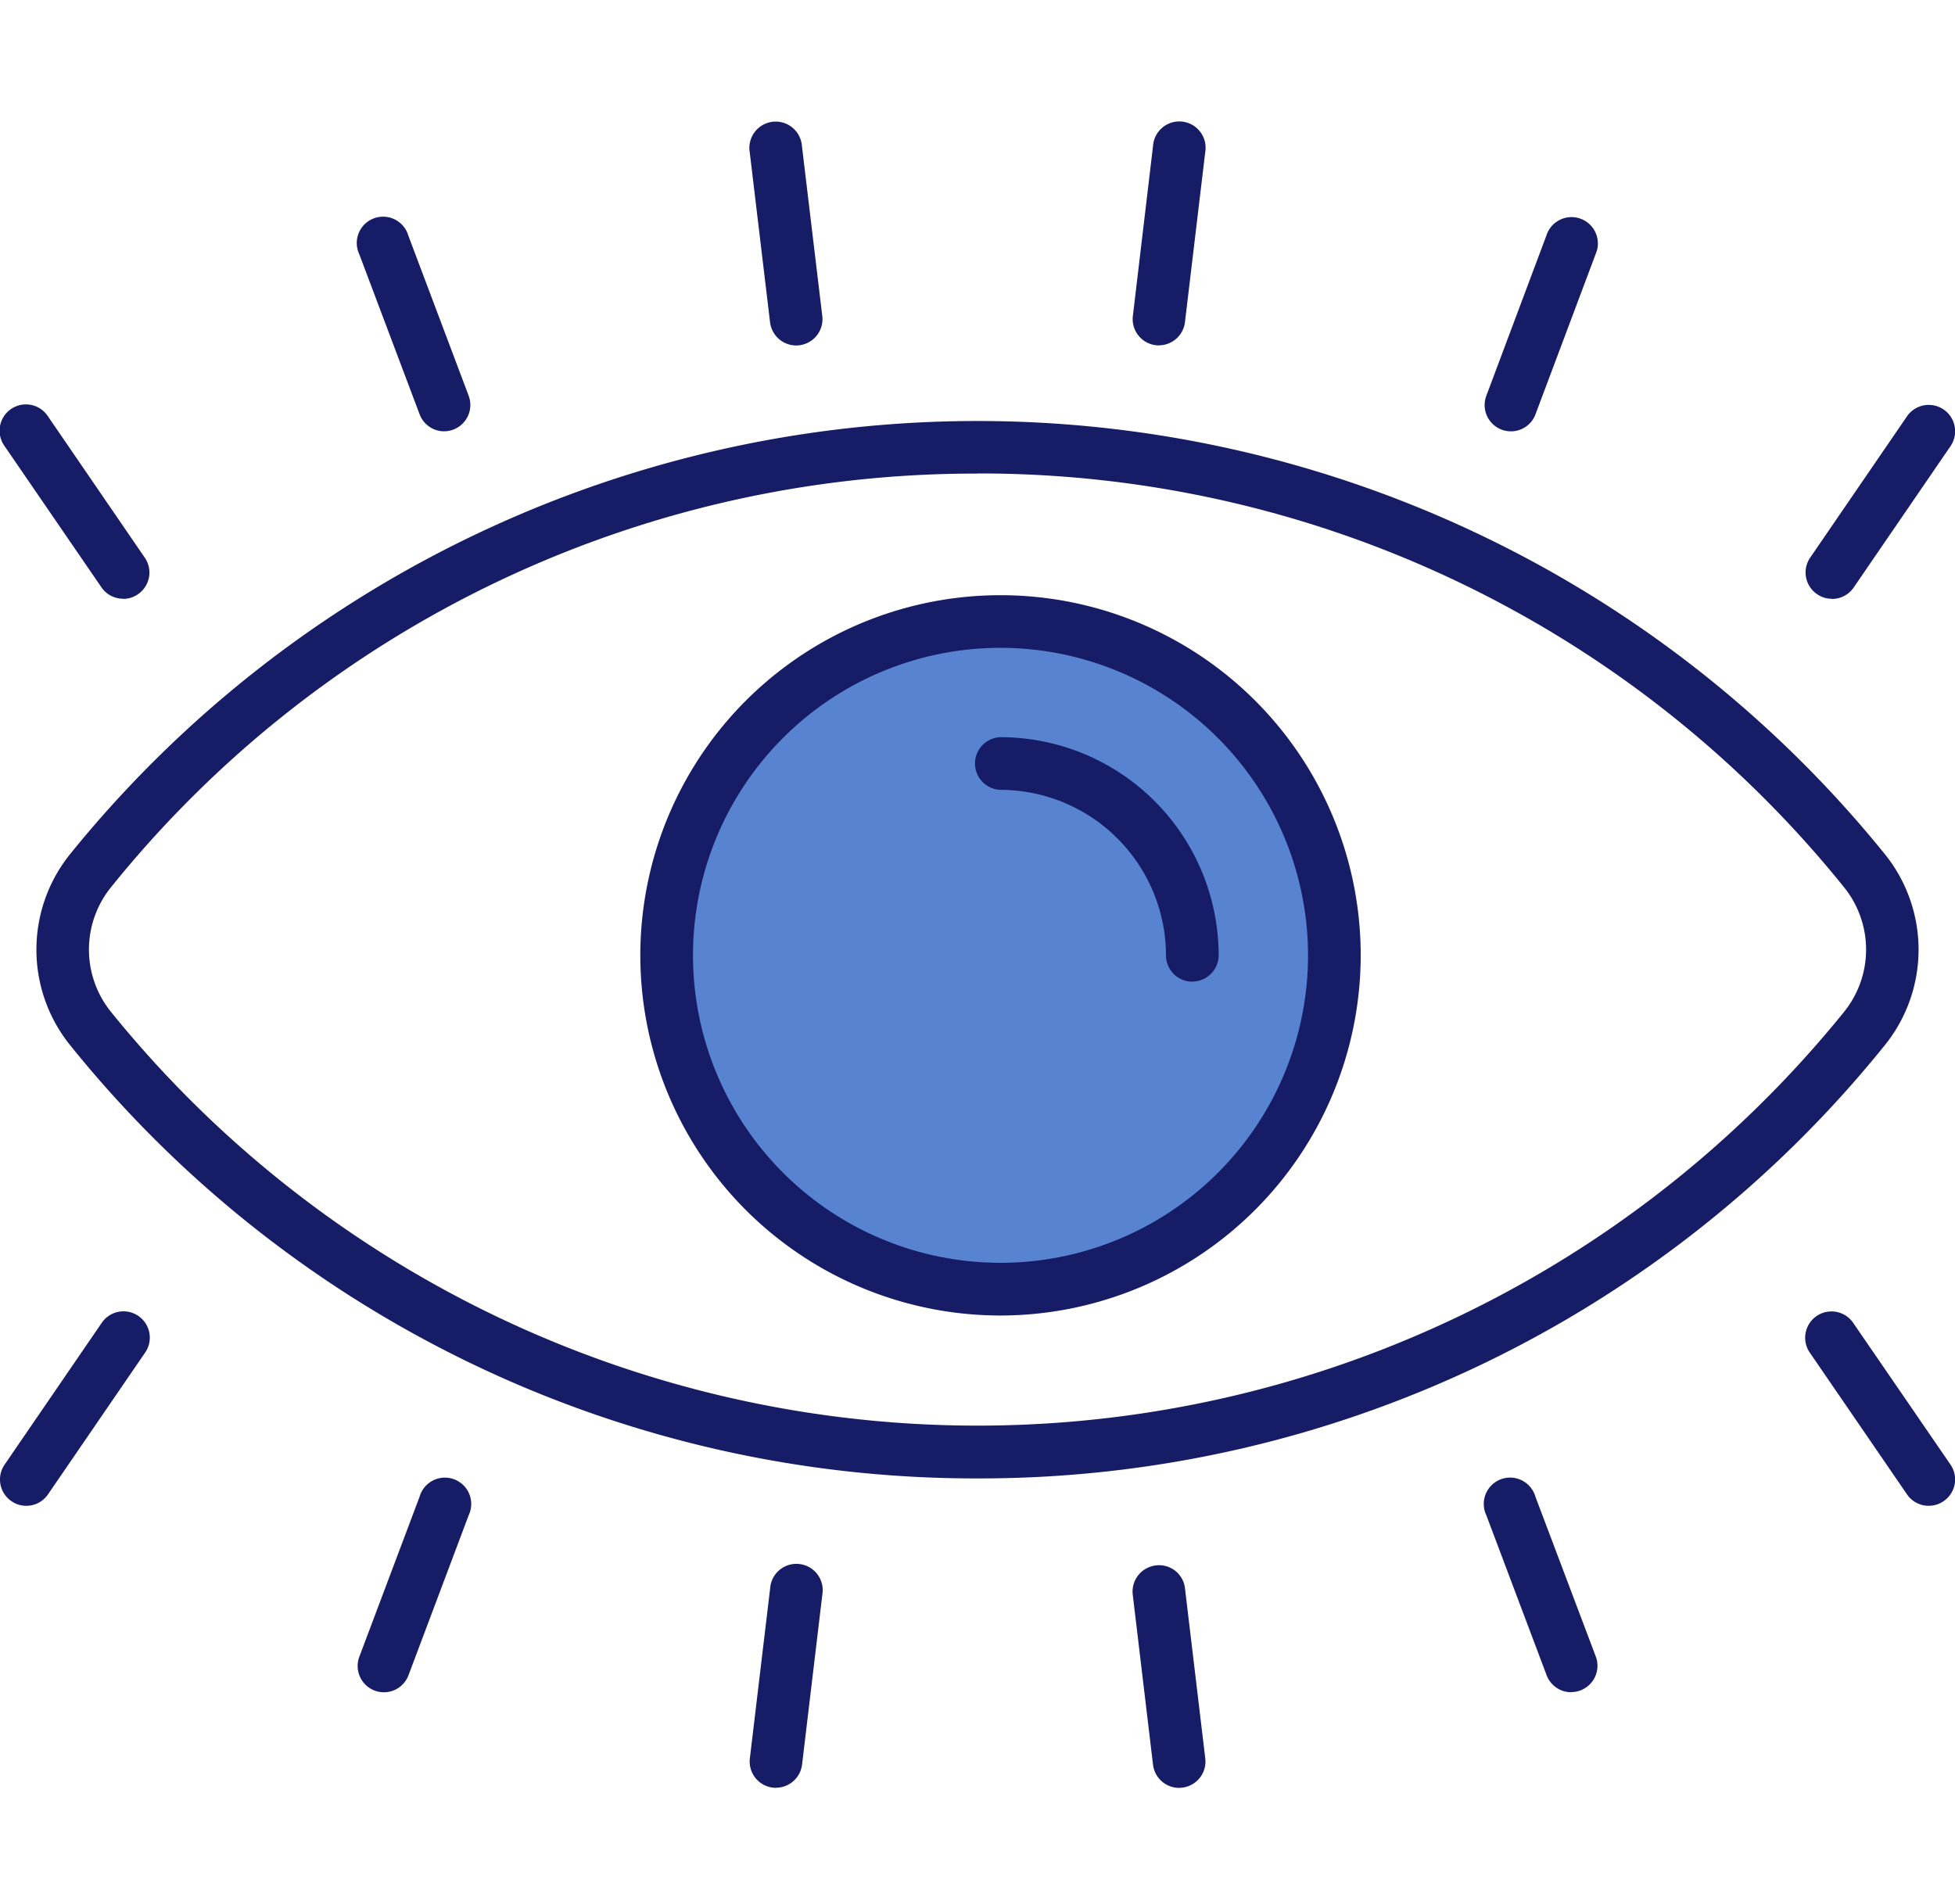 <svg id="Grupo_16856" data-name="Grupo 16856" xmlns="http://www.w3.org/2000/svg" xmlns:xlink="http://www.w3.org/1999/xlink" width="63.661" height="62" viewBox="0 0 63.661 62">
  <defs>
    <clipPath id="clip-path">
      <rect id="Retângulo_9451" data-name="Retângulo 9451" width="63.661" height="62" fill="none"/>
    </clipPath>
  </defs>
  <g id="Grupo_16856-2" data-name="Grupo 16856" transform="translate(0 0)" clip-path="url(#clip-path)">
    <path id="Caminho_37574" data-name="Caminho 37574" d="M12.658,20.34a10.871,10.871,0,1,1,10.87,10.87,10.87,10.87,0,0,1-10.87-10.87" transform="translate(9.051 10.772)" fill="#5783d0"/>
    <path id="Caminho_37575" data-name="Caminho 37575" d="M31.336,40.1A37.836,37.836,0,0,1,1.78,25.98a4.96,4.96,0,0,1,0-6.2,38,38,0,0,1,59.111,0,4.955,4.955,0,0,1,0,6.2A37.833,37.833,0,0,1,31.336,40.1m0-32.723A36.117,36.117,0,0,0,3.115,20.855a3.228,3.228,0,0,0,0,4.046,36.283,36.283,0,0,0,56.444,0,3.228,3.228,0,0,0,0-4.046A36.123,36.123,0,0,0,31.336,7.373" transform="translate(0.494 8.046)" fill="#171c66"/>
    <path id="Caminho_37576" data-name="Caminho 37576" d="M23.886,32.428A11.729,11.729,0,1,1,35.615,20.7,11.742,11.742,0,0,1,23.886,32.428m0-21.744A10.014,10.014,0,1,0,33.9,20.7,10.024,10.024,0,0,0,23.886,10.684" transform="translate(8.694 10.413)" fill="#171c66"/>
    <path id="Caminho_37577" data-name="Caminho 37577" d="M25.6,19.627a.858.858,0,0,1-.858-.858,5.4,5.4,0,0,0-5.39-5.389.858.858,0,0,1,0-1.715,7.113,7.113,0,0,1,7.105,7.1.858.858,0,0,1-.858.858" transform="translate(13.226 12.342)" fill="#171c66"/>
    <path id="Caminho_37578" data-name="Caminho 37578" d="M4.008,11.667a.853.853,0,0,1-.707-.374L.151,6.7a.857.857,0,1,1,1.413-.969l3.151,4.6a.854.854,0,0,1-.223,1.19.839.839,0,0,1-.484.151" transform="translate(0 7.831)" fill="#171c66"/>
    <path id="Caminho_37579" data-name="Caminho 37579" d="M9.609,8.747a.856.856,0,0,1-.8-.556L6.844,2.977a.857.857,0,1,1,1.6-.6l1.964,5.214a.857.857,0,0,1-.5,1.1.845.845,0,0,1-.3.055" transform="translate(4.854 5.299)" fill="#171c66"/>
    <path id="Caminho_37580" data-name="Caminho 37580" d="M15.747,7.25A.857.857,0,0,1,14.9,6.5L14.238.961a.857.857,0,1,1,1.7-.2L16.6,6.29a.856.856,0,0,1-.748.954.715.715,0,0,1-.1.007" transform="translate(10.176 4)" fill="#171c66"/>
    <path id="Caminho_37581" data-name="Caminho 37581" d="M22.362,7.249a.715.715,0,0,1-.1-.007.856.856,0,0,1-.748-.954L22.17.756a.857.857,0,1,1,1.7.2l-.66,5.535a.857.857,0,0,1-.849.755" transform="translate(15.376 4)" fill="#171c66"/>
    <path id="Caminho_37582" data-name="Caminho 37582" d="M29.045,8.749a.856.856,0,0,1-.8-1.159L30.2,2.374a.858.858,0,1,1,1.605.6L29.846,8.193a.852.852,0,0,1-.8.556" transform="translate(20.155 5.298)" fill="#171c66"/>
    <path id="Caminho_37583" data-name="Caminho 37583" d="M35.139,11.669a.839.839,0,0,1-.484-.151.854.854,0,0,1-.223-1.19l3.151-4.6A.857.857,0,1,1,39,6.7l-3.151,4.6a.853.853,0,0,1-.707.374" transform="translate(24.514 7.831)" fill="#171c66"/>
    <path id="Caminho_37584" data-name="Caminho 37584" d="M.857,28.891a.839.839,0,0,1-.484-.151.854.854,0,0,1-.223-1.19l3.151-4.6a.857.857,0,1,1,1.413.969L1.564,28.517a.853.853,0,0,1-.707.374" transform="translate(0 20.147)" fill="#171c66"/>
    <path id="Caminho_37585" data-name="Caminho 37585" d="M7.646,32.692a.845.845,0,0,1-.3-.055.857.857,0,0,1-.5-1.1l1.964-5.216a.857.857,0,1,1,1.6.6L8.448,32.136a.856.856,0,0,1-.8.556" transform="translate(4.854 22.419)" fill="#171c66"/>
    <path id="Caminho_37586" data-name="Caminho 37586" d="M15.09,34.638a.715.715,0,0,1-.1-.007.856.856,0,0,1-.748-.954l.66-5.533a.857.857,0,1,1,1.7.2l-.66,5.535a.857.857,0,0,1-.849.755" transform="translate(10.176 23.585)" fill="#171c66"/>
    <path id="Caminho_37587" data-name="Caminho 37587" d="M23.019,34.64a.857.857,0,0,1-.849-.755l-.66-5.535a.858.858,0,0,1,.749-.954.847.847,0,0,1,.952.749l.66,5.533a.856.856,0,0,1-.748.954.715.715,0,0,1-.1.007" transform="translate(15.376 23.584)" fill="#171c66"/>
    <path id="Caminho_37588" data-name="Caminho 37588" d="M31.007,32.69a.856.856,0,0,1-.8-.556L28.242,26.92a.857.857,0,1,1,1.6-.6L31.81,31.53a.857.857,0,0,1-.5,1.1.845.845,0,0,1-.3.055" transform="translate(20.155 22.419)" fill="#171c66"/>
    <path id="Caminho_37589" data-name="Caminho 37589" d="M38.29,28.891a.853.853,0,0,1-.707-.374l-3.151-4.595a.857.857,0,1,1,1.413-.969L39,27.549a.854.854,0,0,1-.223,1.19.839.839,0,0,1-.484.151" transform="translate(24.514 20.147)" fill="#171c66"/>
  </g>
</svg>

